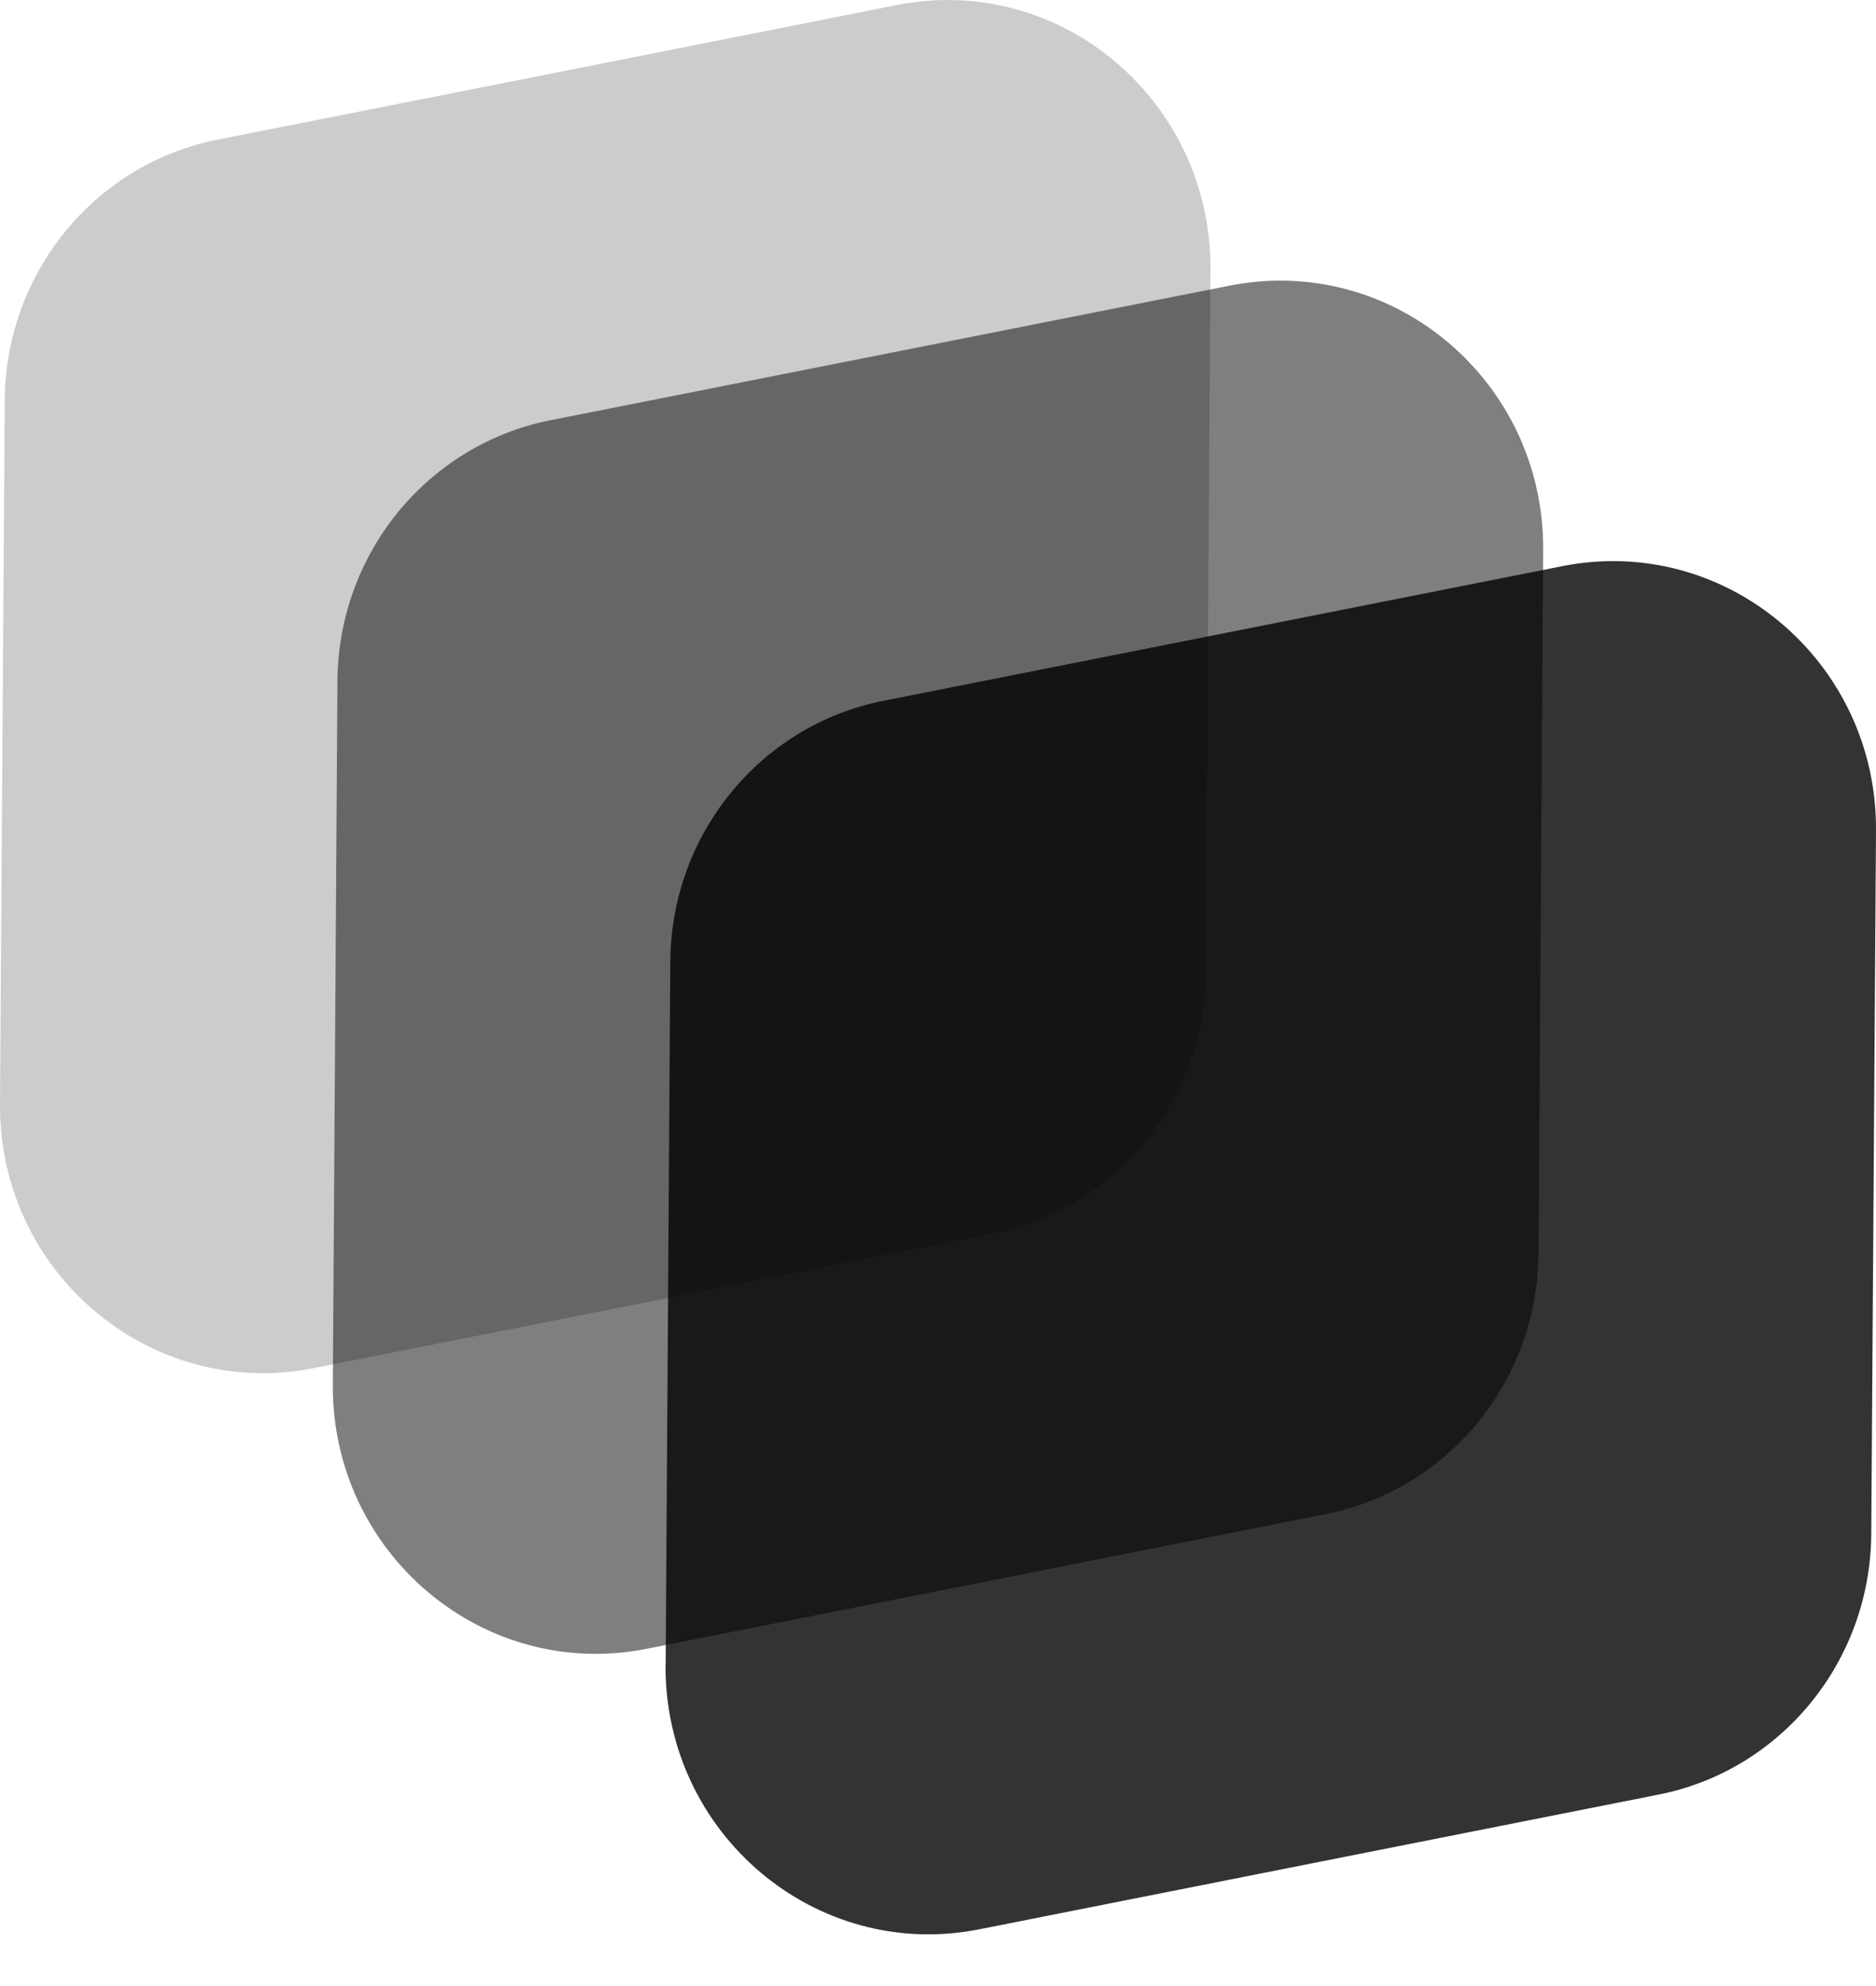 <svg width="17" height="18" viewBox="0 0 17 18" fill="none" xmlns="http://www.w3.org/2000/svg">
<path d="M0 10.004L0.043 3.629C0.05 2.476 0.857 1.486 1.971 1.266L8.127 0.046C9.606 -0.248 10.978 0.91 10.969 2.442L10.926 8.817C10.918 9.97 10.111 10.959 8.997 11.18L2.842 12.4C1.363 12.693 -0.01 11.536 6.13309e-05 10.004H0Z" fill="black" fill-opacity="0.2"/>
<path d="M3.016 12.547L3.058 6.172C3.065 5.019 3.873 4.03 4.987 3.809L11.142 2.589C12.621 2.296 13.994 3.453 13.984 4.985L13.942 11.36C13.934 12.514 13.127 13.502 12.013 13.723L5.857 14.944C4.379 15.236 3.006 14.079 3.016 12.548L3.016 12.547Z" fill="black" fill-opacity="0.5"/>
<path d="M6.032 15.09L6.074 8.715C6.082 7.561 6.889 6.573 8.003 6.352L14.158 5.131C15.637 4.838 17.01 5.996 17 7.527L16.957 13.902C16.95 15.056 16.143 16.045 15.029 16.265L8.873 17.486C7.394 17.779 6.022 16.621 6.031 15.09H6.032Z" fill="black" fill-opacity="0.8"/>
</svg>

